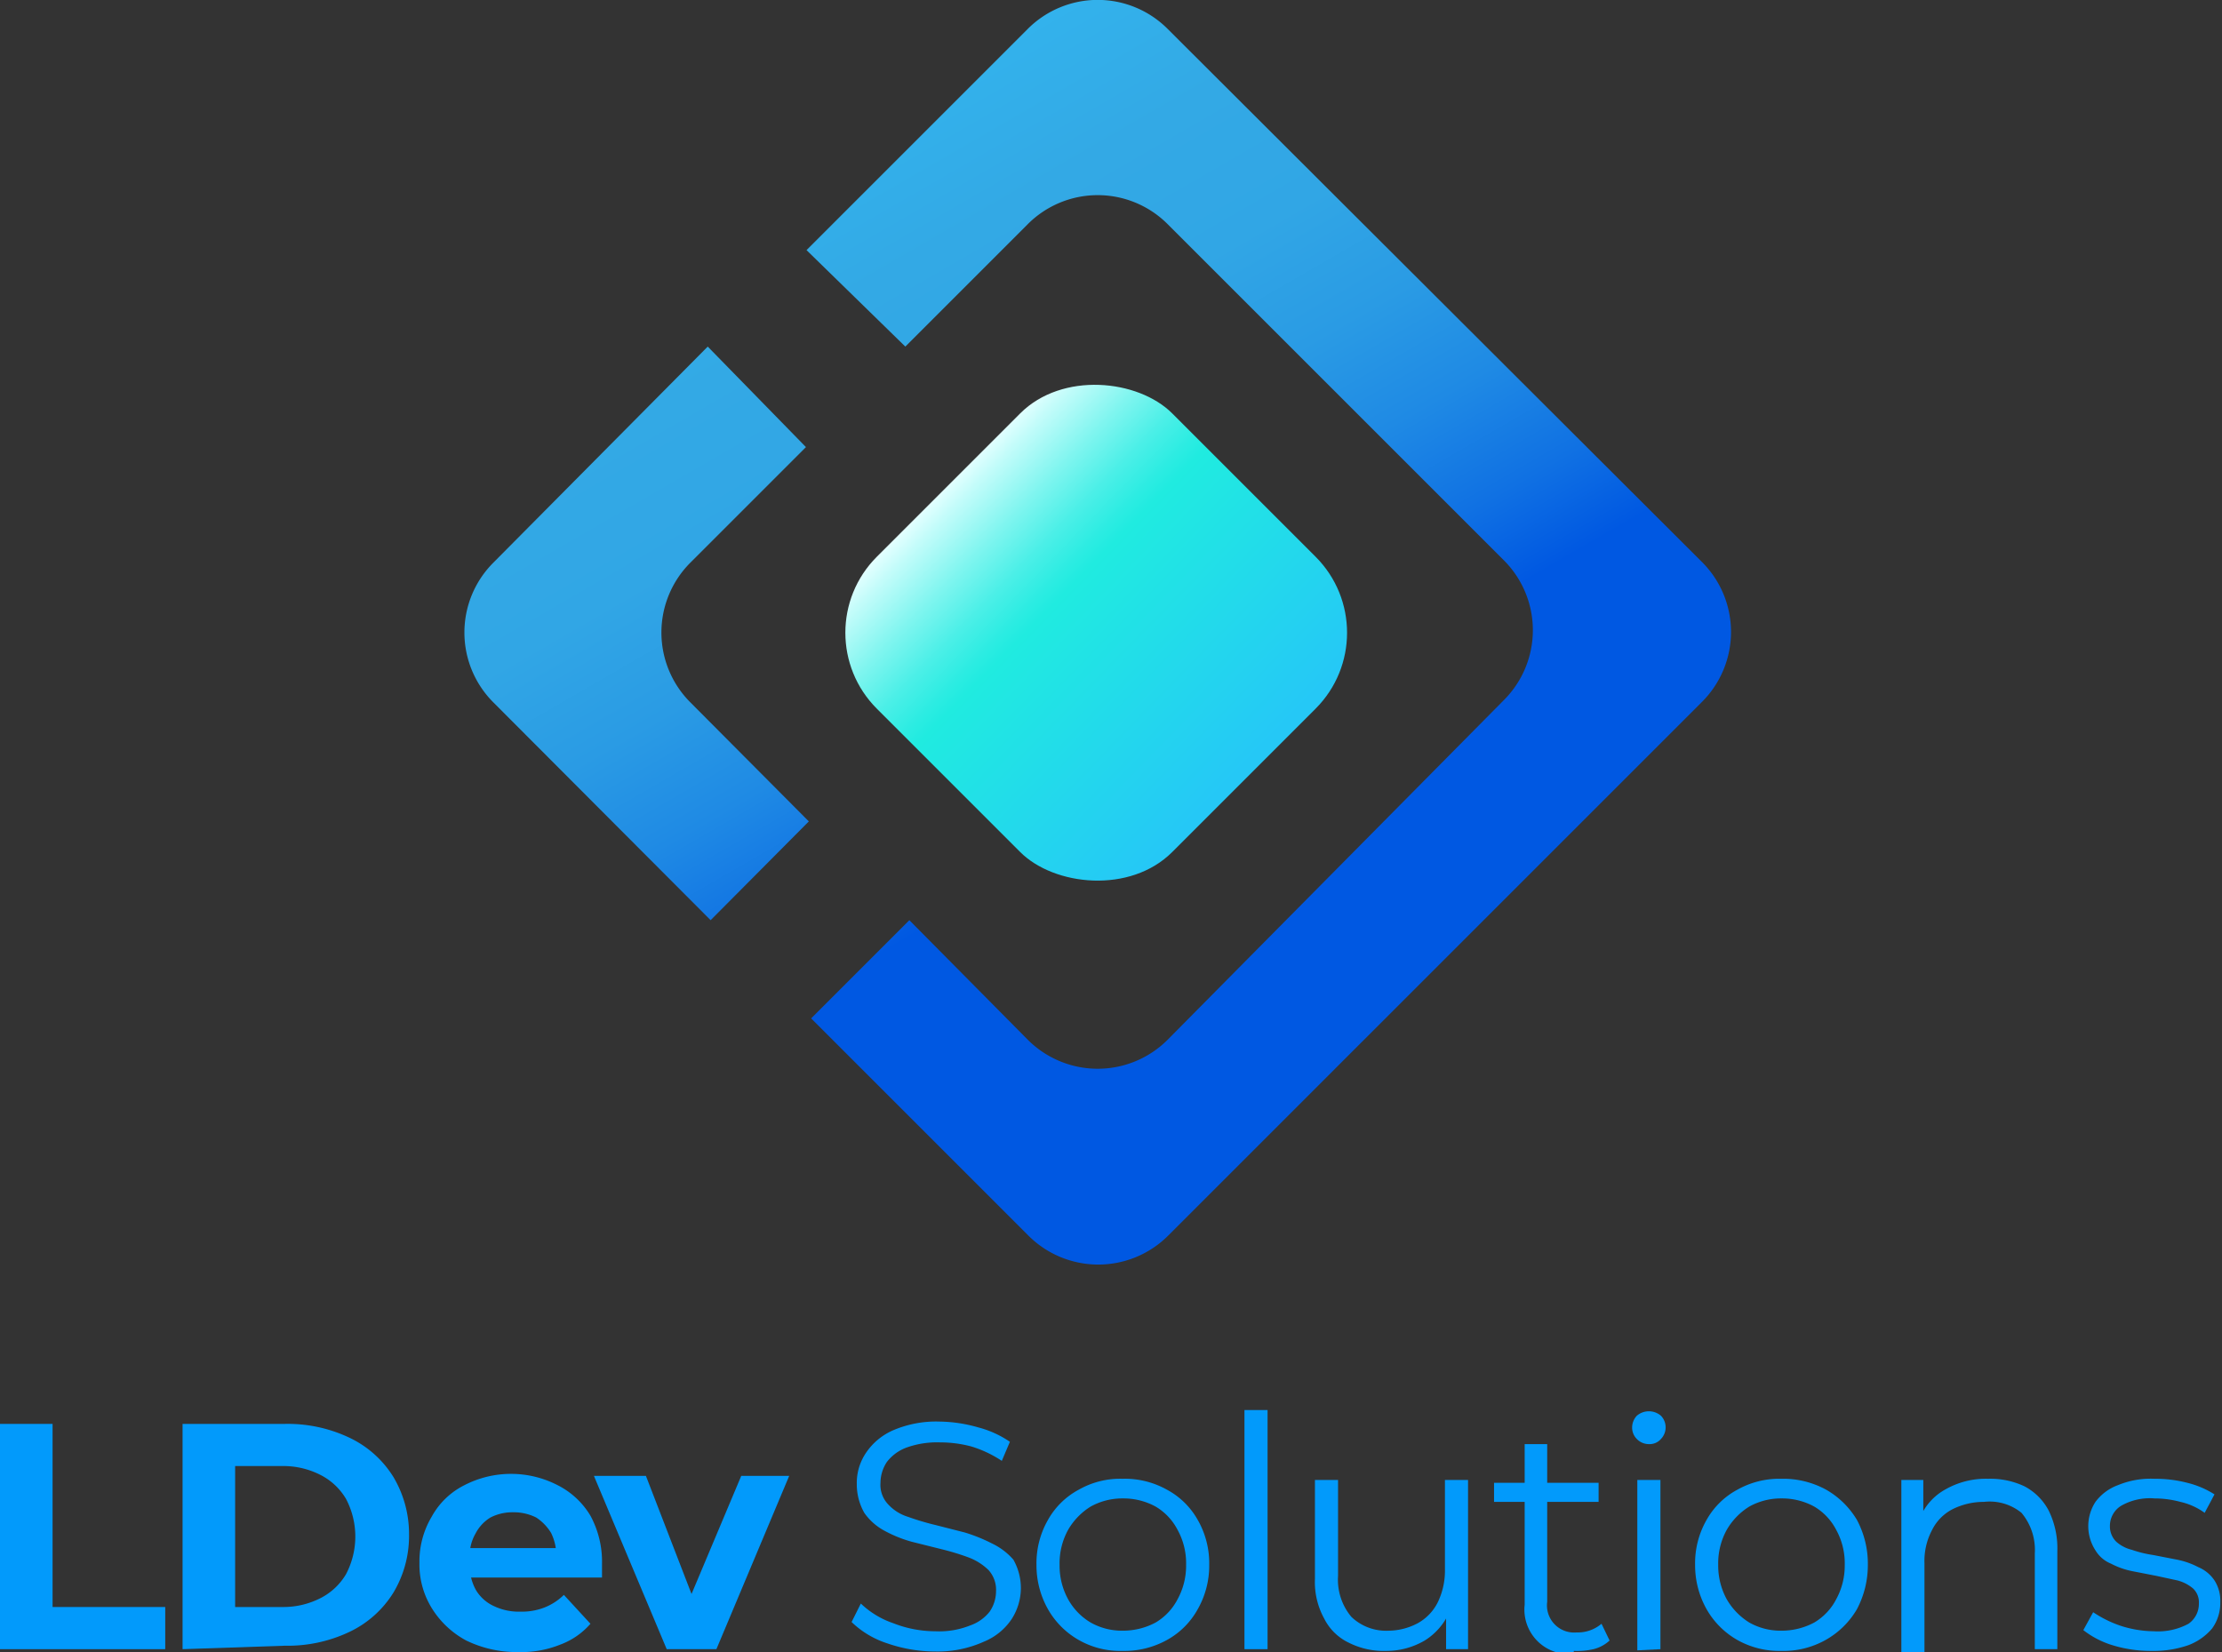 <svg xmlns="http://www.w3.org/2000/svg" xmlns:xlink="http://www.w3.org/1999/xlink"
width="38.46" height="28.6"
  viewBox="0 0 38.46 28.6">
  <rect x="0" y="0" width="38.46" height="28.6" fill="#333333" stroke="none"/>
  <defs>
    <style>
      .cls-1{fill:url(#linear-gradient);}.cls-2{fill:url(#Degradado_sin_nombre_1303);}.cls-3{fill:#029afb;}</style>
    <linearGradient id="linear-gradient" x1="7090.92" y1="-3630.61" x2="7095.94" y2="-3611.84"
      gradientTransform="matrix(-0.71, 0.71, 0.71, 0.71, 7595.87, -2444.27)"
      gradientUnits="userSpaceOnUse">
      <stop offset="0" stop-color="#33cbff" />
      <stop offset="0.48" stop-color="#33a9e5" />
      <stop offset="0.61" stop-color="#31a6e5" />
      <stop offset="0.72" stop-color="#2a9be4" />
      <stop offset="0.82" stop-color="#1f8ae4" />
      <stop offset="0.92" stop-color="#1071e3" />
      <stop offset="1" stop-color="#0058e2" />
    </linearGradient>
    <linearGradient id="Degradado_sin_nombre_1303" x1="3531.52" y1="-2464.91" x2="3531.42"
      y2="-2457.83" gradientTransform="matrix(1, 0, 0, -1, -3512.02, -2450.32)"
      gradientUnits="userSpaceOnUse">
      <stop offset="0" stop-color="#e4ffff" />
      <stop offset="0.05" stop-color="#c3fcfa" />
      <stop offset="0.17" stop-color="#7ef5ef" />
      <stop offset="0.27" stop-color="#4befe7" />
      <stop offset="0.35" stop-color="#2cece2" />
      <stop offset="0.39" stop-color="#20ebe0" />
      <stop offset="1" stop-color="#25c8f6" />
    </linearGradient>
  </defs>
  <title>30px</title>
  <g id="Layer_2" data-name="Layer 2">
    <g id="Layer_1-2" data-name="Layer 1">
      <path class="cls-1"
        d="M12.71,6,9,9.74a1.71,1.71,0,0,0,0,2.42l3.76,3.77h0l1.7-1.71h0l-2.05-2.06a1.71,1.71,0,0,1,0-2.42l2-2h0L12.71,6ZM18.25,18,16.2,15.93h0l-1.7,1.7h0l3.76,3.76a1.71,1.71,0,0,0,2.42,0l9.24-9.24a1.71,1.71,0,0,0,0-2.42L20.67.5a1.71,1.71,0,0,0-2.42,0L14.42,4.33h0L16.13,6h0l2.12-2.12a1.71,1.71,0,0,1,2.42,0l5.82,5.82a1.71,1.71,0,0,1,0,2.42L20.67,18A1.71,1.71,0,0,1,18.25,18Z"
        transform="translate(-0.46)" />
      <rect class="cls-2" x="15.83" y="7.34" width="7.23" height="7.23" rx="1.86"
        transform="translate(40.47 4.95) rotate(135)" />
      <path class="cls-3"
        d="M16.65,28.59a2.54,2.54,0,0,1-.83-.14,1.59,1.59,0,0,1-.62-.37l.16-.32a1.52,1.52,0,0,0,.56.34,2,2,0,0,0,.73.14,1.44,1.44,0,0,0,.6-.1.74.74,0,0,0,.34-.24.63.63,0,0,0,.11-.35.51.51,0,0,0-.13-.37,1,1,0,0,0-.35-.22,4.21,4.21,0,0,0-.46-.14l-.52-.13a2.2,2.2,0,0,1-.47-.19,1,1,0,0,1-.35-.31,1,1,0,0,1-.13-.5.93.93,0,0,1,.16-.54,1.09,1.09,0,0,1,.47-.39,1.89,1.89,0,0,1,.81-.15,2.51,2.51,0,0,1,.66.1,1.74,1.74,0,0,1,.55.25l-.14.33a2,2,0,0,0-.53-.25,2.11,2.11,0,0,0-.54-.07,1.57,1.57,0,0,0-.58.09.76.76,0,0,0-.34.25.66.66,0,0,0-.11.36.49.49,0,0,0,.13.37.78.78,0,0,0,.35.22,4.41,4.41,0,0,0,.47.14l.51.13a2.88,2.88,0,0,1,.47.19A1.14,1.14,0,0,1,18,27a1,1,0,0,1,.13.5,1,1,0,0,1-.16.53,1.06,1.06,0,0,1-.48.39A1.94,1.94,0,0,1,16.65,28.59Z"
        transform="translate(-0.46)" />
      <path class="cls-3"
        d="M19.89,28.58a1.45,1.45,0,0,1-.76-.19,1.42,1.42,0,0,1-.53-.53,1.55,1.55,0,0,1-.2-.77,1.51,1.51,0,0,1,.2-.78,1.33,1.33,0,0,1,.53-.52,1.45,1.45,0,0,1,.76-.19,1.49,1.49,0,0,1,.77.19,1.33,1.33,0,0,1,.53.52,1.51,1.51,0,0,1,.2.78,1.52,1.52,0,0,1-.2.77,1.35,1.35,0,0,1-.53.53A1.52,1.52,0,0,1,19.89,28.58Zm0-.35a1.2,1.2,0,0,0,.57-.14,1,1,0,0,0,.38-.4,1.21,1.21,0,0,0,.15-.6,1.2,1.2,0,0,0-.15-.61,1,1,0,0,0-.38-.4,1.16,1.16,0,0,0-.56-.14,1.13,1.13,0,0,0-.56.14,1.15,1.15,0,0,0-.39.4,1.2,1.2,0,0,0-.15.61,1.21,1.21,0,0,0,.15.6,1.07,1.07,0,0,0,.39.4A1.1,1.1,0,0,0,19.89,28.23Z"
        transform="translate(-0.46)" />
      <path class="cls-3" d="M22,28.55V24.41h.4v4.14Z" transform="translate(-0.46)" />
      <path class="cls-3"
        d="M24.46,28.58a1.35,1.35,0,0,1-.65-.14.92.92,0,0,1-.43-.42,1.31,1.31,0,0,1-.16-.69V25.62h.4v1.66a1,1,0,0,0,.23.71.87.87,0,0,0,.65.24A1.09,1.09,0,0,0,25,28.1a.84.84,0,0,0,.35-.37,1.26,1.26,0,0,0,.12-.57V25.62h.4v2.93h-.38v-.8l.06.15a1.1,1.1,0,0,1-.43.5A1.31,1.31,0,0,1,24.46,28.58Z"
        transform="translate(-0.46)" />
      <path class="cls-3"
        d="M26.32,26v-.33h1.81V26Zm1.38,2.63a.77.77,0,0,1-.85-.85V25h.39v2.73a.47.47,0,0,0,.51.53.63.63,0,0,0,.43-.15l.14.29a.63.63,0,0,1-.28.15A1.27,1.27,0,0,1,27.7,28.58Z"
        transform="translate(-0.46)" />
      <path class="cls-3"
        d="M29,25a.29.29,0,0,1-.21-.09.28.28,0,0,1-.08-.2.3.3,0,0,1,.08-.2.32.32,0,0,1,.42,0,.29.29,0,0,1,0,.4A.26.26,0,0,1,29,25Zm-.2,3.57V25.62h.4v2.93Z"
        transform="translate(-0.46)" />
      <path class="cls-3"
        d="M31.29,28.58a1.48,1.48,0,0,1-.76-.19,1.42,1.42,0,0,1-.53-.53,1.55,1.55,0,0,1-.2-.77,1.51,1.51,0,0,1,.2-.78,1.33,1.33,0,0,1,.53-.52,1.48,1.48,0,0,1,.76-.19,1.55,1.55,0,0,1,.78.19,1.47,1.47,0,0,1,.53.52,1.61,1.61,0,0,1,.19.78,1.63,1.63,0,0,1-.19.77,1.45,1.45,0,0,1-.54.53A1.49,1.49,0,0,1,31.29,28.58Zm0-.35a1.2,1.2,0,0,0,.57-.14,1,1,0,0,0,.38-.4,1.21,1.21,0,0,0,.15-.6,1.2,1.2,0,0,0-.15-.61,1,1,0,0,0-.38-.4,1.16,1.16,0,0,0-.56-.14,1.13,1.13,0,0,0-.56.14,1.15,1.15,0,0,0-.39.4,1.2,1.2,0,0,0-.15.61,1.21,1.21,0,0,0,.15.6,1.15,1.15,0,0,0,.39.4A1.1,1.1,0,0,0,31.29,28.23Z"
        transform="translate(-0.46)" />
      <path class="cls-3"
        d="M34.87,25.6a1.39,1.39,0,0,1,.63.13,1,1,0,0,1,.42.42,1.48,1.48,0,0,1,.15.7v1.7h-.39V26.89a1,1,0,0,0-.23-.7A.87.87,0,0,0,34.8,26a1.21,1.21,0,0,0-.55.13.81.81,0,0,0-.35.36,1.14,1.14,0,0,0-.13.57v1.54h-.4V25.62h.38v.81l-.06-.15a1,1,0,0,1,.45-.5A1.41,1.41,0,0,1,34.87,25.6Z"
        transform="translate(-0.46)" />
      <path class="cls-3"
        d="M37.71,28.58a2.26,2.26,0,0,1-.69-.1,1.55,1.55,0,0,1-.5-.26l.17-.31a2,2,0,0,0,.46.23,1.92,1.92,0,0,0,.59.1,1.11,1.11,0,0,0,.6-.13.42.42,0,0,0,.18-.35.33.33,0,0,0-.1-.26.69.69,0,0,0-.27-.14l-.37-.08-.41-.08a1.35,1.35,0,0,1-.37-.13.56.56,0,0,1-.27-.23.77.77,0,0,1,0-.84.85.85,0,0,1,.39-.29,1.48,1.48,0,0,1,.63-.11,2.22,2.22,0,0,1,.57.07,1.58,1.58,0,0,1,.47.2l-.17.32a1.14,1.14,0,0,0-.42-.19,1.74,1.74,0,0,0-.45-.06,1,1,0,0,0-.58.13.41.41,0,0,0-.19.35.37.37,0,0,0,.11.27.63.63,0,0,0,.27.14,2,2,0,0,0,.37.09l.41.08a1.35,1.35,0,0,1,.37.13.63.63,0,0,1,.28.23.65.65,0,0,1,.1.38.75.75,0,0,1-.14.45,1,1,0,0,1-.41.29A1.83,1.83,0,0,1,37.71,28.58Z"
        transform="translate(-0.46)" />
      <path class="cls-3" d="M.46,28.55v-3.9h.91v3.17H3.32v.73Z" transform="translate(-0.46)" />
      <path class="cls-3"
        d="M3.62,28.55v-3.9H5.39a2.49,2.49,0,0,1,1.12.24,1.8,1.8,0,0,1,.76.68,1.93,1.93,0,0,1,.27,1,1.91,1.91,0,0,1-.27,1,1.8,1.8,0,0,1-.76.68,2.49,2.49,0,0,1-1.12.24Zm.91-.73h.82A1.41,1.41,0,0,0,6,27.67a1.08,1.08,0,0,0,.45-.42,1.4,1.4,0,0,0,0-1.3A1.08,1.08,0,0,0,6,25.53a1.41,1.41,0,0,0-.67-.15H4.53Z"
        transform="translate(-0.46)" />
      <path class="cls-3"
        d="M9.43,28.6a2,2,0,0,1-.9-.2,1.57,1.57,0,0,1-.59-.55,1.44,1.44,0,0,1-.22-.8,1.51,1.51,0,0,1,.21-.79,1.32,1.32,0,0,1,.57-.55,1.76,1.76,0,0,1,1.61,0,1.39,1.39,0,0,1,.57.53,1.67,1.67,0,0,1,.2.83v.12s0,.08,0,.12H8.43v-.51h2l-.34.15a.91.91,0,0,0-.09-.41.84.84,0,0,0-.26-.27.87.87,0,0,0-.4-.09.83.83,0,0,0-.39.09.7.7,0,0,0-.26.28.76.76,0,0,0-.1.41v.14a.86.86,0,0,0,.11.43A.7.7,0,0,0,9,27.8a1,1,0,0,0,.47.1,1.07,1.07,0,0,0,.41-.07,1,1,0,0,0,.34-.22l.46.5a1.28,1.28,0,0,1-.52.36A1.81,1.81,0,0,1,9.43,28.6Z"
        transform="translate(-0.46)" />
      <path class="cls-3" d="M12,28.55l-1.26-3h.9l1,2.59h-.44l1.09-2.59h.83l-1.26,3Z"
        transform="translate(-0.46)" />
    </g>
  </g>
</svg>